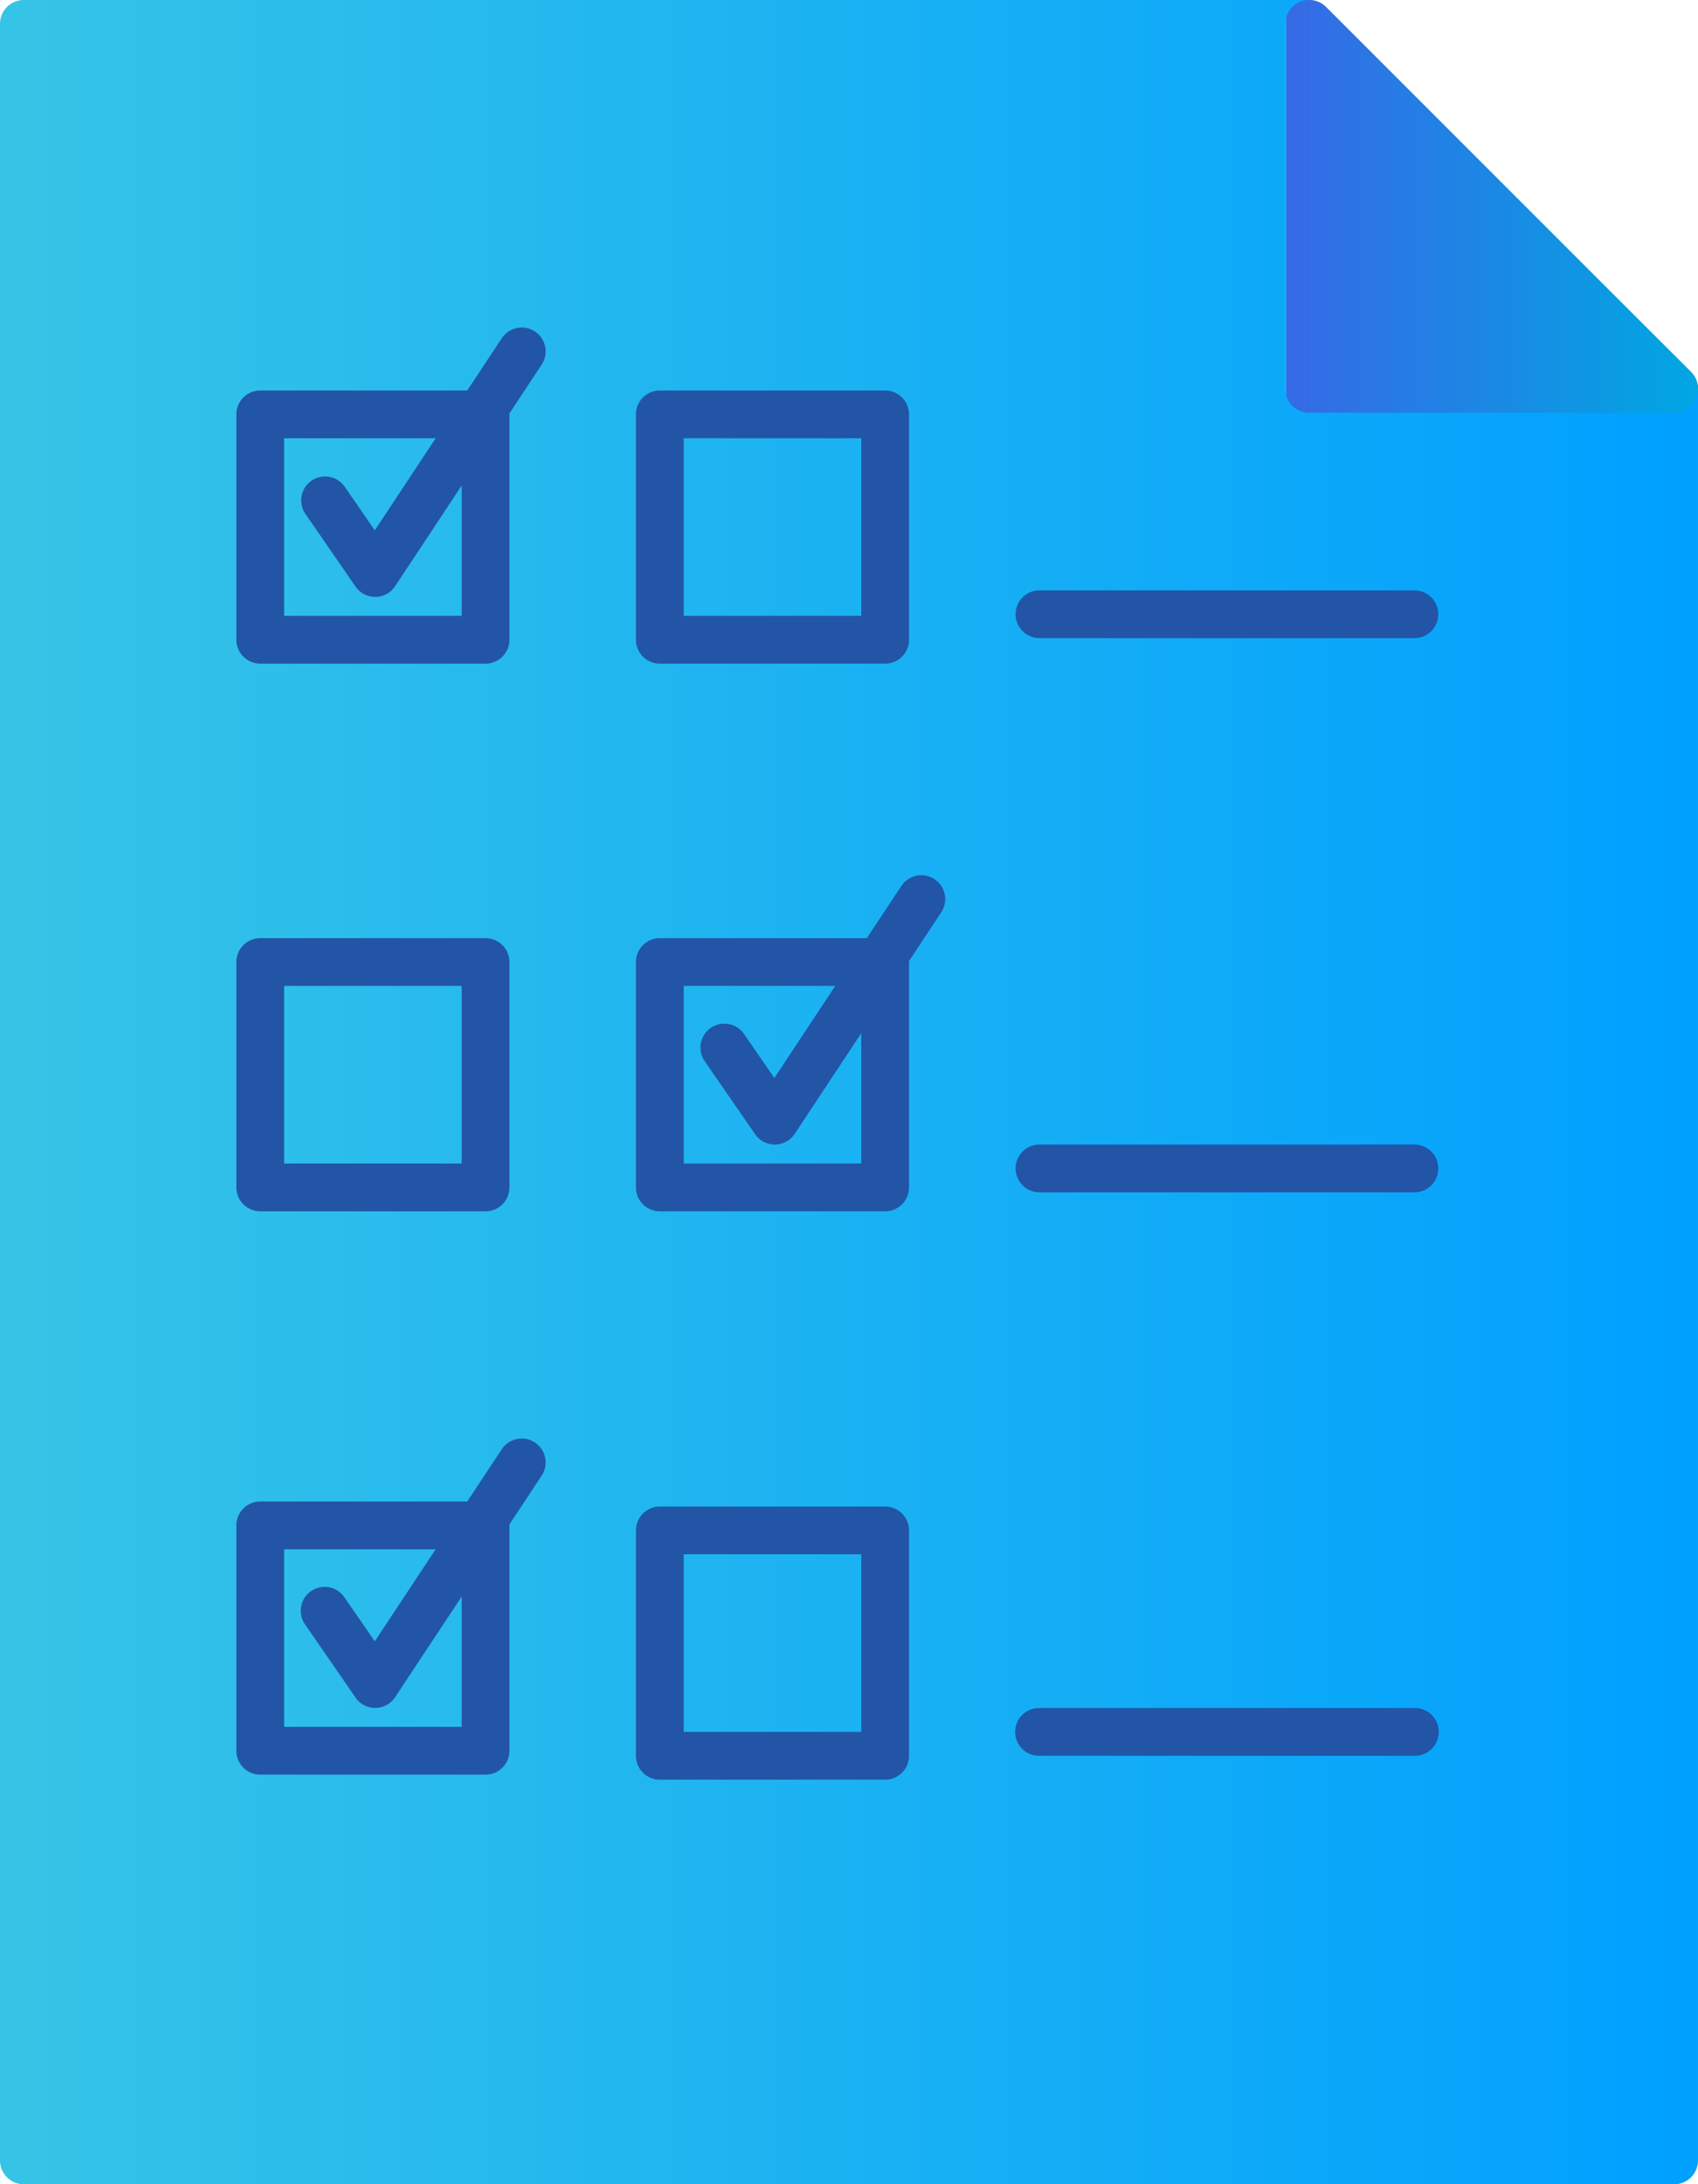 <svg xmlns="http://www.w3.org/2000/svg" xmlns:xlink="http://www.w3.org/1999/xlink" width="183.139" height="235.551" viewBox="0 0 183.139 235.551"><defs><style>.a{fill:url(#a);}.b{fill:#2255a6;}.c{fill:url(#b);}</style><linearGradient id="a" y1="0.5" x2="1" y2="0.5" gradientUnits="objectBoundingBox"><stop offset="0" stop-color="#36c4e6"/><stop offset="0.002" stop-color="#36c4e6"/><stop offset="0.99" stop-color="#00a0ff"/><stop offset="1" stop-color="#00a0ff"/></linearGradient><linearGradient id="b" y1="0.5" x2="1" y2="0.5" gradientUnits="objectBoundingBox"><stop offset="0" stop-color="#36c4e6"/><stop offset="0.002" stop-color="#366ae6"/><stop offset="1" stop-color="#00a7e2"/></linearGradient></defs><g transform="translate(0 0)"><path class="a" d="M359.154,533.226H181.167a2.574,2.574,0,0,1-2.576-2.576v-230.4a2.576,2.576,0,0,1,2.576-2.577H319.53a2.575,2.575,0,0,1,1.816.751l39.624,39.358a2.581,2.581,0,0,1,.759,1.826V530.65A2.574,2.574,0,0,1,359.154,533.226Z" transform="translate(-178.591 -297.675)"/></g><g transform="translate(109.541 63.662)"><path class="b" d="M298.62,347.587H258.185a2.576,2.576,0,1,1,0-5.152H298.62a2.576,2.576,0,1,1,0,5.152Z" transform="translate(-255.608 -342.435)"/></g><g transform="translate(109.541 123.425)"><path class="b" d="M298.62,389.607H258.185a2.576,2.576,0,1,1,0-5.153H298.62a2.576,2.576,0,0,1,0,5.153Z" transform="translate(-255.608 -384.454)"/></g><g transform="translate(109.541 184.188)"><path class="b" d="M298.62,432.327H258.185a2.576,2.576,0,1,1,0-5.151H298.62a2.576,2.576,0,1,1,0,5.151Z" transform="translate(-255.608 -427.176)"/></g><g transform="translate(138.631 0)"><path class="c" d="M317.993,342.187H278.637a2.575,2.575,0,0,1-2.576-2.577V300.252a2.575,2.575,0,0,1,4.4-1.822l39.358,39.359a2.577,2.577,0,0,1-1.822,4.4Z" transform="translate(-276.061 -297.675)"/></g><g transform="translate(25.492 42.11)"><path class="b" d="M223.392,356.736h-24.3a2.576,2.576,0,0,1-2.577-2.577v-24.3a2.575,2.575,0,0,1,2.577-2.576h24.3a2.574,2.574,0,0,1,2.576,2.576v24.3A2.576,2.576,0,0,1,223.392,356.736Zm-21.725-5.153h19.15v-19.15h-19.15Z" transform="translate(-196.514 -327.282)"/></g><g transform="translate(32.47 35.319)"><path class="b" d="M209.419,351.554a2.578,2.578,0,0,1-2.121-1.112l-5.422-7.857a2.577,2.577,0,0,1,4.241-2.928l3.256,4.721,13.7-20.713a2.576,2.576,0,1,1,4.3,2.843L211.568,350.4a2.572,2.572,0,0,1-2.123,1.155Z" transform="translate(-201.421 -322.508)"/></g><g transform="translate(68.589 42.11)"><path class="b" d="M253.693,356.736h-24.3a2.577,2.577,0,0,1-2.577-2.577v-24.3a2.576,2.576,0,0,1,2.577-2.576h24.3a2.575,2.575,0,0,1,2.577,2.576v24.3A2.577,2.577,0,0,1,253.693,356.736Zm-21.725-5.153h19.15v-19.15h-19.15Z" transform="translate(-226.815 -327.282)"/></g><g transform="translate(68.589 101.169)"><path class="b" d="M253.693,398.26h-24.3a2.576,2.576,0,0,1-2.577-2.576v-24.3a2.576,2.576,0,0,1,2.577-2.576h24.3a2.575,2.575,0,0,1,2.577,2.576v24.3A2.576,2.576,0,0,1,253.693,398.26Zm-21.725-5.153h19.15v-19.15h-19.15Z" transform="translate(-226.815 -368.806)"/></g><g transform="translate(75.568 94.379)"><path class="b" d="M239.72,393.078a2.578,2.578,0,0,1-2.121-1.112l-5.422-7.855a2.577,2.577,0,1,1,4.241-2.928l3.256,4.719,13.7-20.713a2.576,2.576,0,1,1,4.3,2.843l-15.806,23.892a2.572,2.572,0,0,1-2.123,1.155Z" transform="translate(-231.722 -364.032)"/></g><g transform="translate(68.589 162.462)"><path class="b" d="M253.693,441.355h-24.3a2.576,2.576,0,0,1-2.577-2.577v-24.3a2.576,2.576,0,0,1,2.577-2.576h24.3a2.575,2.575,0,0,1,2.577,2.576v24.3A2.576,2.576,0,0,1,253.693,441.355ZM231.968,436.2h19.15v-19.15h-19.15Z" transform="translate(-226.815 -411.901)"/></g><g transform="translate(25.492 101.169)"><path class="b" d="M223.392,398.26h-24.3a2.575,2.575,0,0,1-2.577-2.576v-24.3a2.575,2.575,0,0,1,2.577-2.576h24.3a2.574,2.574,0,0,1,2.576,2.576v24.3A2.574,2.574,0,0,1,223.392,398.26Zm-21.725-5.153h19.15v-19.15h-19.15Z" transform="translate(-196.514 -368.806)"/></g><g transform="translate(25.492 161.919)"><path class="b" d="M223.392,440.973h-24.3a2.575,2.575,0,0,1-2.577-2.577v-24.3a2.575,2.575,0,0,1,2.577-2.576h24.3a2.574,2.574,0,0,1,2.576,2.576v24.3A2.575,2.575,0,0,1,223.392,440.973Zm-21.725-5.153h19.15v-19.15h-19.15Z" transform="translate(-196.514 -411.519)"/></g><g transform="translate(32.47 155.13)"><path class="b" d="M209.419,435.791a2.578,2.578,0,0,1-2.121-1.112l-5.422-7.857a2.577,2.577,0,1,1,4.241-2.927l3.256,4.719,13.7-20.713a2.576,2.576,0,1,1,4.3,2.843l-15.806,23.892a2.572,2.572,0,0,1-2.123,1.155Z" transform="translate(-201.421 -406.746)"/></g></svg>